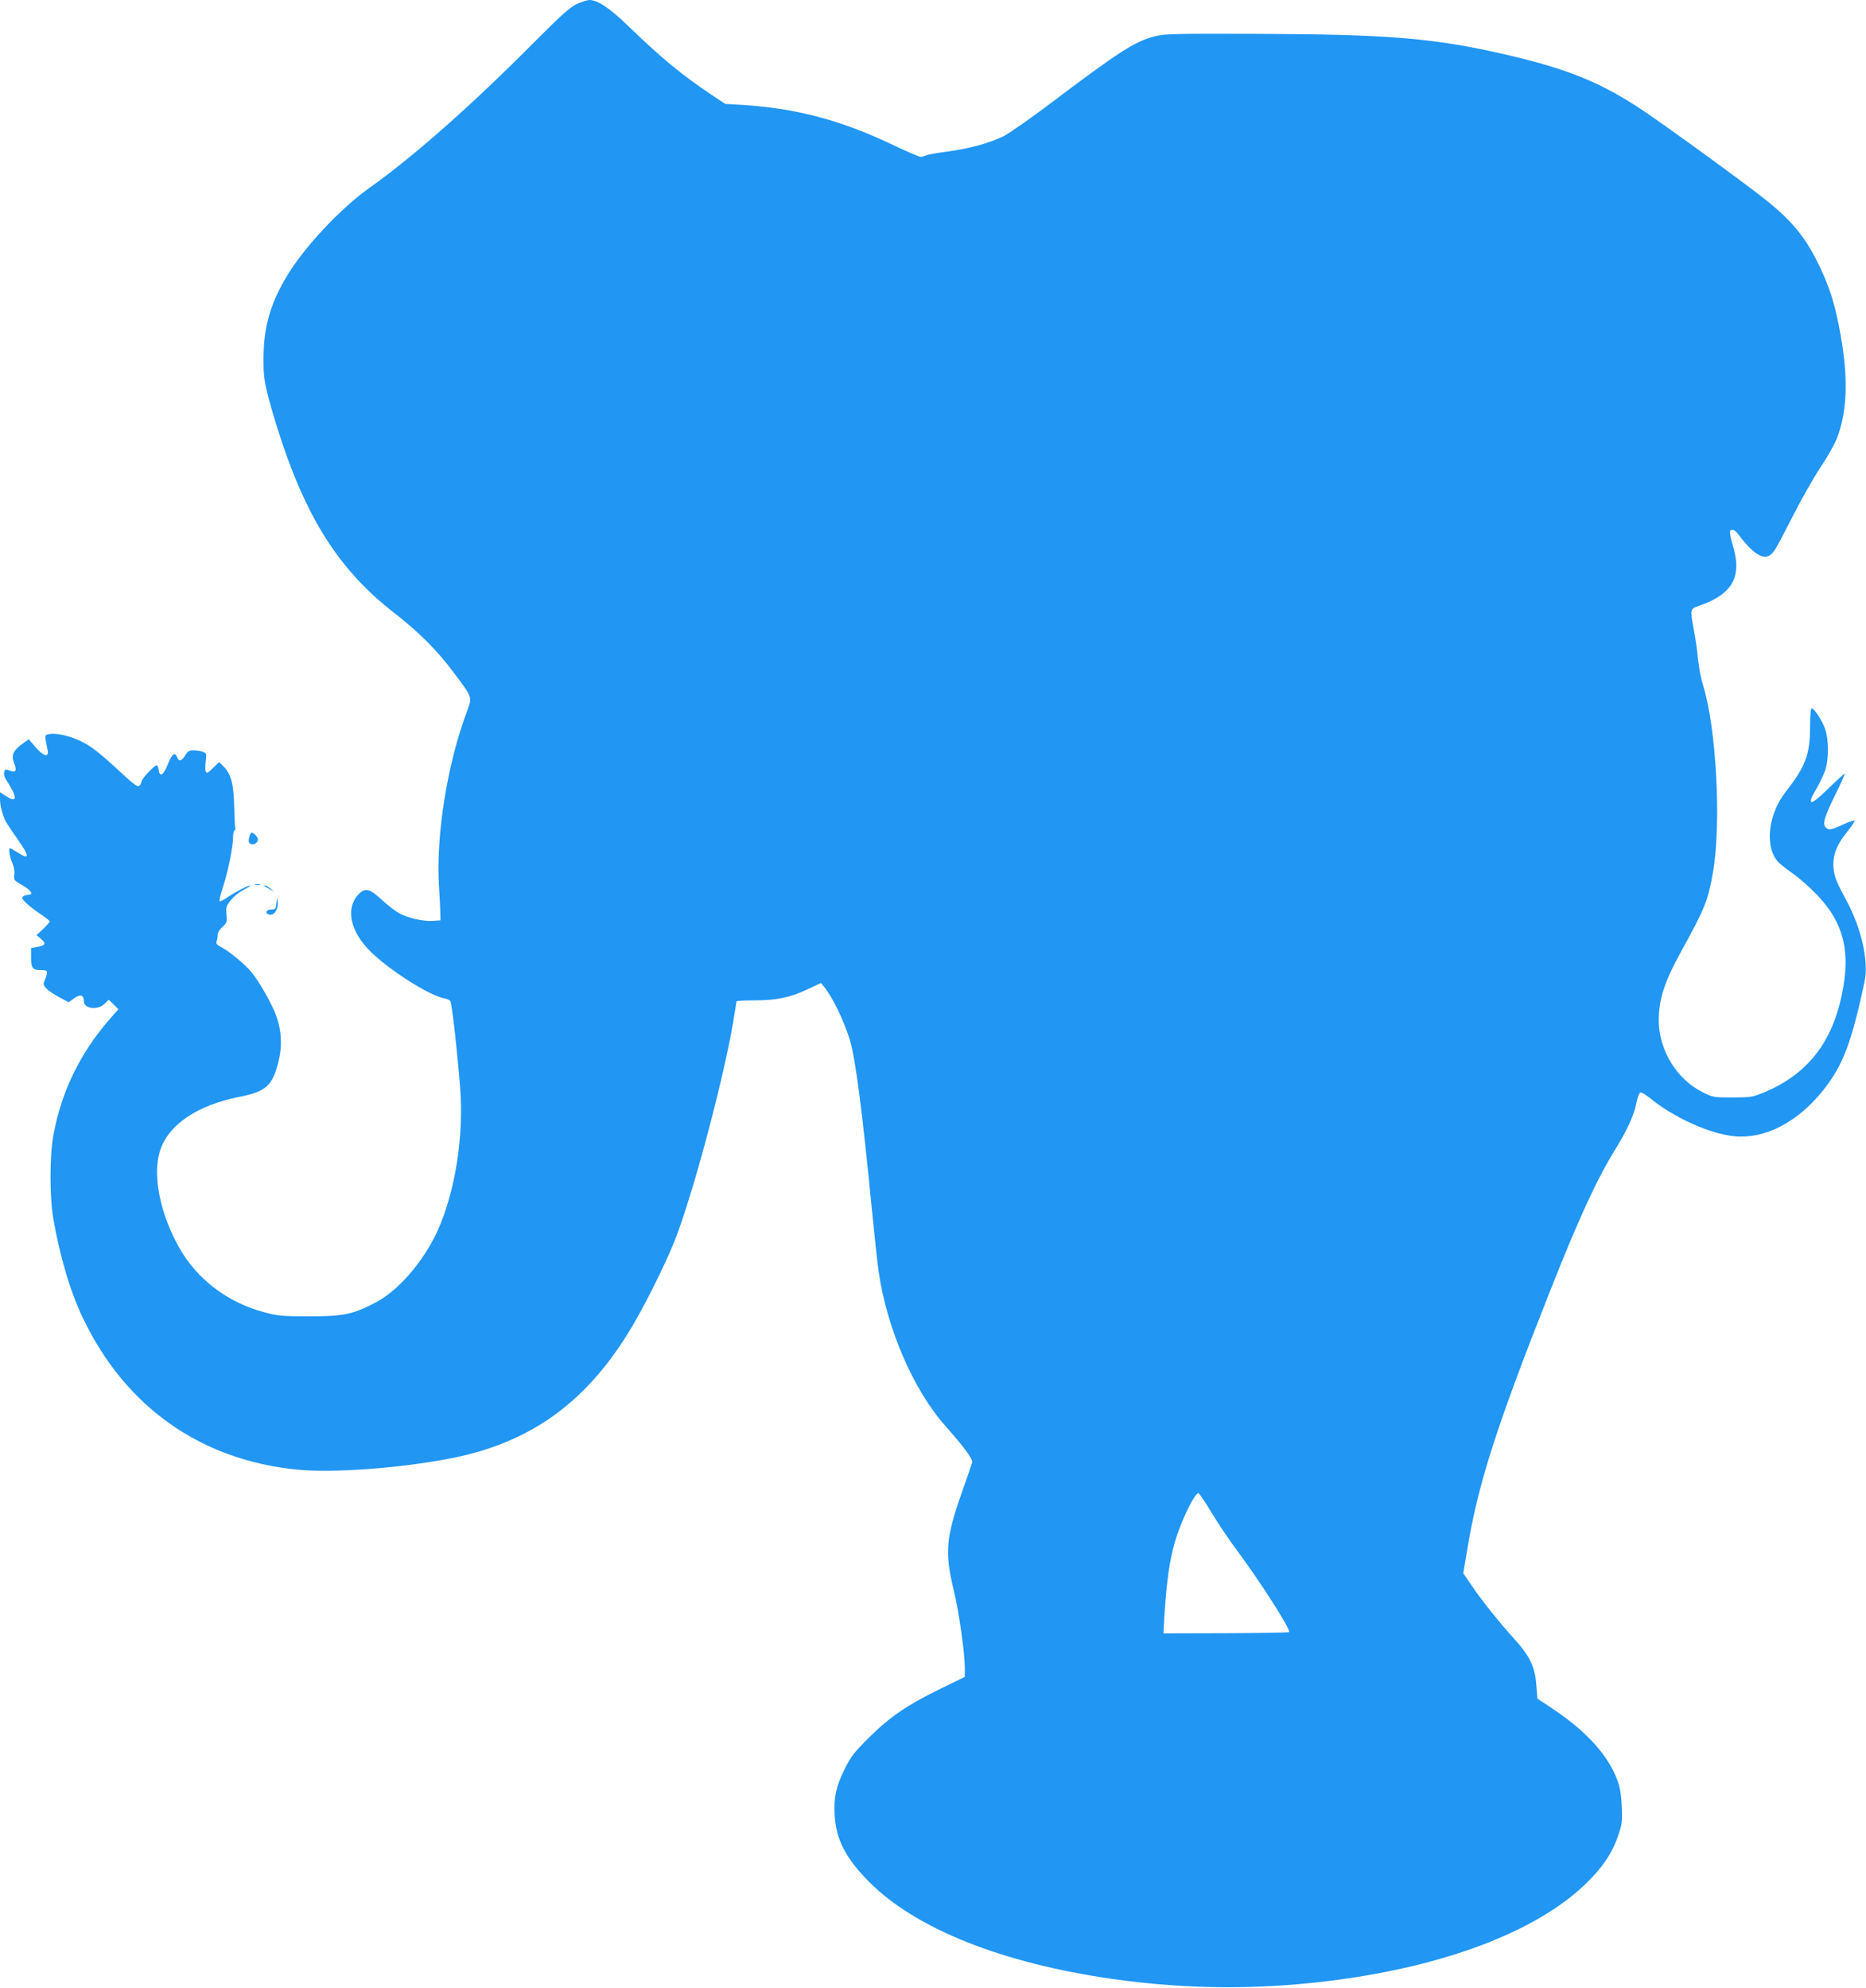 <?xml version="1.0" standalone="no"?>
<!DOCTYPE svg PUBLIC "-//W3C//DTD SVG 20010904//EN"
 "http://www.w3.org/TR/2001/REC-SVG-20010904/DTD/svg10.dtd">
<svg version="1.0" xmlns="http://www.w3.org/2000/svg"
 width="1201pt" height="1280pt" viewBox="0 0 1201 1280"
 preserveAspectRatio="xMidYMid meet">
<g transform="translate(0,1280) scale(0.1,-0.1)"
fill="#2196f3" stroke="none">
<path d="M3710 12773 c-43 -21 -101 -73 -275 -248 -398 -401 -777 -736 -1058
-935 -194 -138 -436 -399 -544 -590 -97 -169 -136 -313 -137 -505 0 -115 4
-145 33 -259 18 -70 60 -208 93 -305 171 -501 381 -817 712 -1074 160 -124
280 -244 385 -385 124 -166 121 -157 87 -250 -127 -339 -200 -794 -181 -1122
5 -74 9 -155 9 -180 l1 -45 -45 -3 c-62 -5 -154 15 -213 45 -27 13 -80 53
-118 89 -79 74 -109 81 -151 37 -86 -90 -55 -238 76 -368 120 -119 377 -283
472 -301 18 -3 37 -11 42 -18 10 -11 43 -302 63 -551 26 -316 -31 -677 -145
-929 -91 -199 -254 -387 -402 -463 -143 -75 -210 -88 -429 -87 -172 0 -199 3
-287 27 -233 62 -431 213 -544 414 -124 219 -173 467 -125 622 53 170 240 297
517 351 165 33 207 71 245 220 26 101 22 202 -11 295 -26 76 -111 226 -162
287 -43 52 -145 136 -196 162 -28 14 -33 22 -27 39 4 12 7 31 6 42 0 11 14 33
31 48 28 26 30 32 26 79 -5 45 -2 55 26 91 17 23 55 54 85 69 29 15 48 28 42
28 -16 0 -96 -42 -151 -79 -25 -17 -46 -27 -48 -21 -2 5 10 51 27 102 31 99
61 248 61 310 0 20 4 39 10 43 5 3 7 11 4 18 -2 7 -5 71 -7 142 -3 142 -22
208 -73 256 l-24 23 -40 -39 c-33 -33 -40 -36 -46 -21 -4 9 -3 39 0 67 6 47 5
50 -19 59 -15 6 -42 10 -60 10 -27 0 -37 -6 -51 -30 -24 -40 -43 -45 -54 -15
-14 37 -34 22 -61 -48 -25 -65 -51 -82 -57 -37 -2 14 -7 29 -11 33 -9 10 -101
-87 -101 -106 0 -8 -6 -20 -14 -26 -10 -9 -35 9 -117 85 -142 132 -194 172
-264 205 -70 33 -158 52 -198 43 -31 -6 -31 -1 -10 -106 9 -47 -29 -36 -79 23
l-43 50 -43 -31 c-55 -40 -70 -70 -54 -114 24 -64 16 -74 -39 -52 -25 11 -32
-32 -10 -63 10 -14 28 -46 41 -70 30 -59 15 -73 -40 -37 l-40 26 0 -42 c0 -37
8 -74 30 -133 4 -11 40 -66 80 -123 81 -115 83 -141 7 -92 -26 16 -50 30 -52
30 -12 0 -3 -58 14 -95 11 -24 16 -54 13 -76 -4 -35 -2 -37 52 -68 55 -30 74
-61 39 -61 -10 0 -25 -5 -33 -10 -12 -8 -10 -14 15 -40 16 -17 58 -49 92 -72
35 -23 63 -45 63 -50 0 -4 -19 -26 -42 -48 l-43 -40 29 -24 c35 -29 28 -44
-25 -52 l-39 -7 0 -56 c0 -73 9 -86 62 -86 47 0 50 -5 27 -62 -12 -29 -11 -34
10 -57 12 -13 50 -39 83 -56 l60 -32 36 26 c40 28 62 21 62 -20 0 -48 88 -59
132 -17 l28 27 31 -30 31 -31 -56 -64 c-190 -218 -311 -466 -362 -745 -25
-132 -25 -399 -1 -539 43 -246 110 -473 192 -643 274 -571 757 -912 1380 -973
234 -23 678 11 1003 76 491 100 841 348 1121 797 94 149 240 441 305 605 112
285 307 1011 372 1388 13 77 24 143 24 148 0 4 52 7 116 7 142 0 232 19 343
72 l85 40 19 -23 c56 -69 127 -216 166 -341 37 -121 81 -463 141 -1078 17
-173 37 -360 45 -415 53 -367 223 -762 430 -995 121 -137 177 -213 172 -234
-3 -12 -32 -98 -66 -193 -104 -295 -111 -388 -52 -633 33 -134 71 -404 71
-498 l0 -57 -158 -77 c-216 -106 -324 -180 -458 -313 -96 -95 -117 -122 -157
-202 -56 -113 -71 -181 -65 -298 9 -157 71 -278 223 -431 299 -300 852 -521
1560 -623 503 -72 993 -72 1500 0 686 98 1239 314 1545 606 109 104 174 198
213 311 27 78 29 94 25 191 -3 75 -11 123 -26 165 -61 166 -197 317 -419 466
l-98 65 -7 88 c-8 115 -42 186 -138 292 -96 105 -218 258 -281 352 l-51 75 27
161 c69 418 190 793 530 1652 184 466 304 727 421 915 76 123 123 226 136 299
7 35 18 65 25 68 7 3 34 -13 60 -34 154 -127 388 -233 548 -248 194 -18 402
89 565 291 131 163 185 305 271 705 28 135 -22 351 -126 539 -60 109 -75 153
-75 218 0 70 28 134 95 215 26 32 44 61 41 64 -3 3 -37 -8 -74 -25 -75 -35
-92 -38 -110 -20 -23 23 -11 67 58 207 38 77 67 141 63 141 -3 0 -51 -43 -105
-96 -71 -69 -103 -93 -110 -86 -8 8 1 31 30 79 22 37 48 93 59 123 24 72 24
197 0 267 -19 54 -70 133 -87 133 -6 0 -10 -47 -10 -119 0 -177 -29 -255 -155
-416 -120 -152 -140 -371 -42 -462 17 -16 62 -50 98 -75 36 -26 102 -85 147
-132 181 -192 221 -391 142 -702 -71 -275 -230 -460 -485 -566 -76 -31 -87
-33 -205 -33 -122 0 -127 1 -192 34 -168 84 -283 274 -282 466 1 135 38 248
146 443 150 272 171 323 203 507 55 313 22 932 -65 1208 -11 34 -25 107 -31
161 -5 55 -17 138 -26 185 -26 141 -26 141 32 161 140 48 215 113 234 202 12
56 8 103 -20 201 -11 37 -17 72 -14 77 11 18 31 10 55 -22 81 -110 150 -159
193 -137 33 18 39 28 152 249 57 113 139 257 181 320 43 63 90 147 106 186 72
186 76 415 12 734 -30 149 -61 244 -119 367 -87 185 -172 292 -340 428 -119
97 -625 465 -795 580 -275 184 -487 271 -895 365 -456 105 -746 129 -1595 132
-526 2 -592 0 -655 -15 -129 -33 -230 -97 -665 -426 -135 -102 -275 -200 -311
-218 -92 -45 -221 -80 -363 -99 -66 -8 -128 -20 -137 -25 -10 -5 -25 -9 -34
-9 -9 0 -97 38 -195 85 -326 154 -614 229 -959 250 l-103 6 -92 61 c-191 128
-322 237 -531 439 -122 118 -199 169 -252 169 -15 -1 -53 -13 -83 -27z m4090
-9714 c41 -68 114 -176 161 -239 155 -209 349 -513 336 -527 -3 -3 -187 -6
-408 -7 l-401 -1 6 110 c18 291 46 443 112 603 46 111 93 194 108 189 6 -2 45
-59 86 -128z"/>
<path d="M1606 7418 c-9 -36 -7 -45 10 -52 19 -7 44 10 44 30 0 14 -27 44 -40
44 -4 0 -10 -10 -14 -22z"/>
<path d="M1643 7103 c9 -2 23 -2 30 0 6 3 -1 5 -18 5 -16 0 -22 -2 -12 -5z"/>
<path d="M1701 7097 c2 -2 18 -11 34 -21 l30 -17 -24 20 c-13 12 -28 21 -34
21 -6 0 -8 -1 -6 -3z"/>
<path d="M1779 6985 c-4 -37 -6 -40 -34 -40 -35 0 -42 -28 -8 -33 30 -4 55 37
51 80 -4 33 -4 33 -9 -7z"/>
</g>
</svg>
